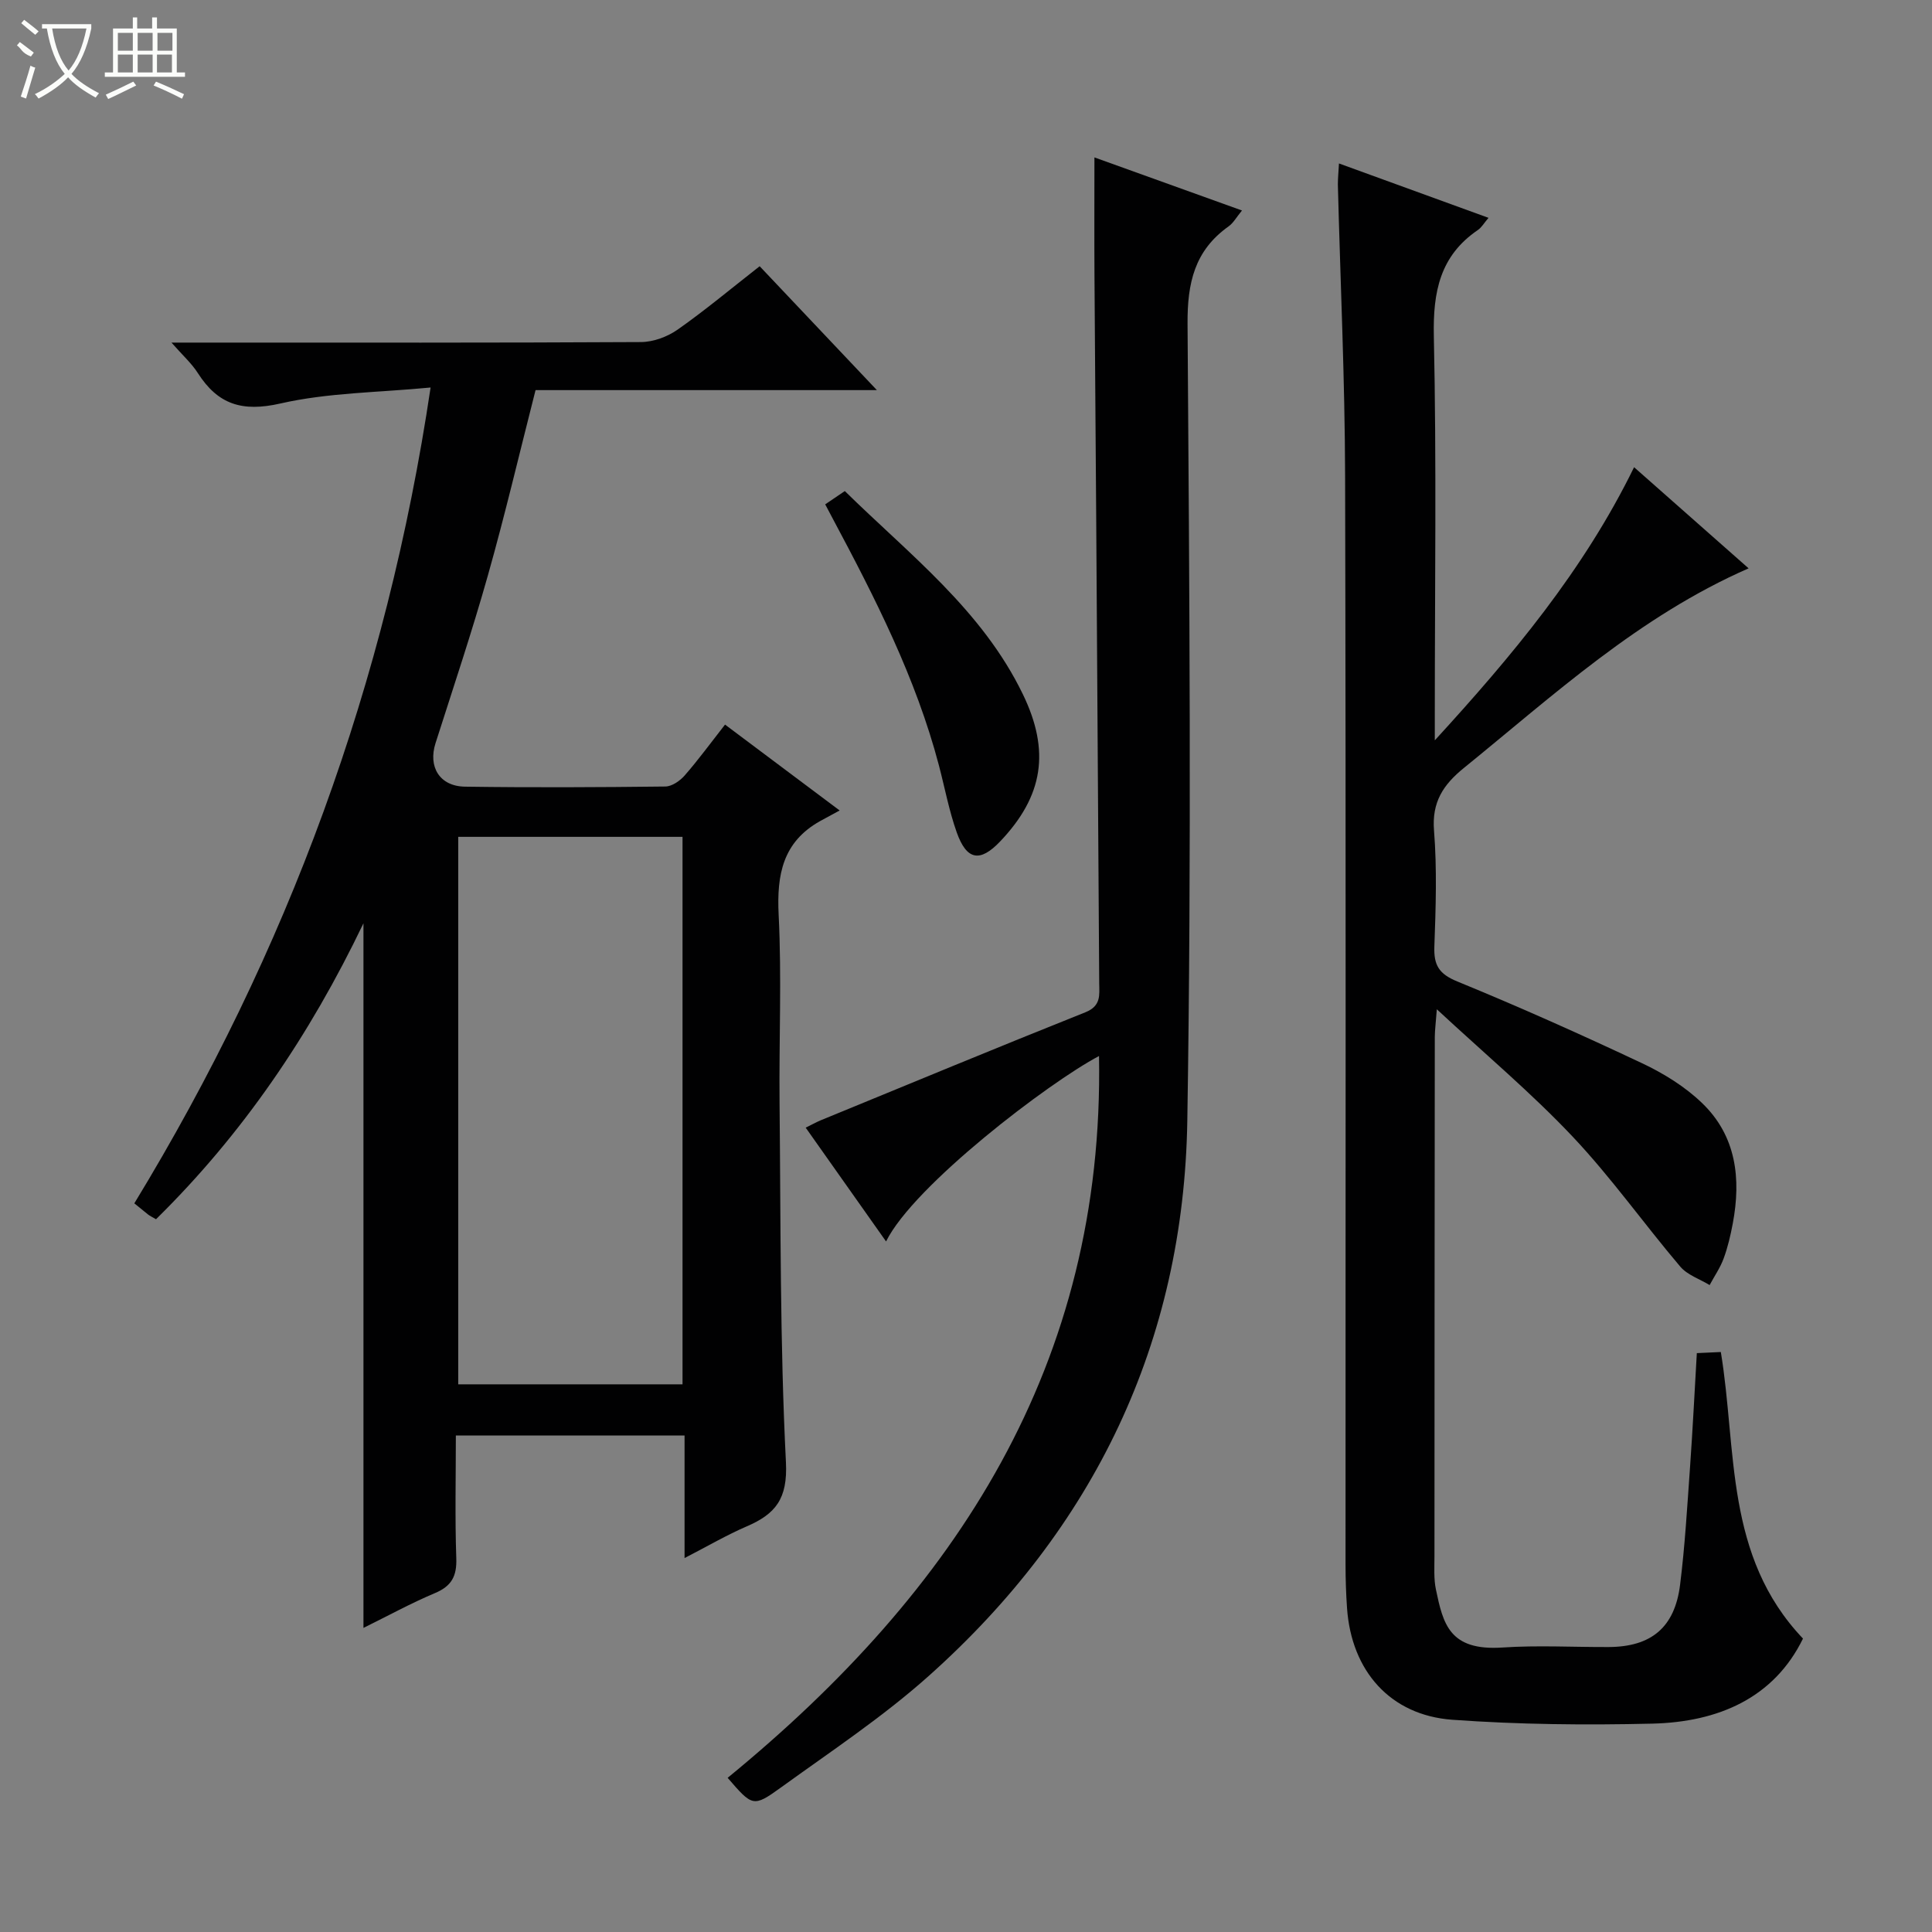 <svg enable-background="new 0 0 400 400" viewBox="0 0 400 400" xmlns="http://www.w3.org/2000/svg"><rect x="0" y="0" width="400" height="400" fill="#808080" stroke="none"/><g fill="#010102"><path d="m27.81 249.14c31.79-52.23 52.23-107.77 61.34-168.91-10.79 1.04-21.2 1.05-31.1 3.31-7.9 1.8-12.93.21-17.09-6.3-1.29-2.02-3.15-3.68-5.46-6.31h6.22c30.33 0 60.66.06 90.98-.11 2.56-.01 5.48-1.09 7.6-2.58 5.71-4.01 11.07-8.5 16.98-13.12 7.93 8.38 15.74 16.63 24.27 25.65-24.18 0-47.38 0-70.67 0-3.34 13.09-6.32 25.81-9.87 38.37-3.29 11.67-7.15 23.17-10.84 34.73-1.56 4.89.83 8.92 6.1 9 13.83.2 27.66.13 41.49-.03 1.36-.02 3.02-1.17 3.99-2.28 2.83-3.24 5.38-6.73 8.36-10.54 7.56 5.66 14.92 11.18 23.73 17.78-1.73.94-2.89 1.56-4.05 2.2-7.72 4.32-8.99 11.08-8.58 19.37.65 12.97.06 25.99.19 38.98.25 24.81.07 49.64 1.32 74.4.38 7.59-2.17 10.71-8.14 13.28-4.09 1.76-7.96 4.03-12.85 6.55 0-8.88 0-17.03 0-25.37-16.07 0-31.36 0-47.35 0 0 8.52-.2 16.98.09 25.41.13 3.69-.96 5.76-4.41 7.21-5.01 2.11-9.79 4.74-14.81 7.21 0-48.57 0-96.7 0-145.88-11.17 23.29-25.07 43.69-42.95 61.27-.8-.47-1.24-.67-1.62-.96-.89-.71-1.79-1.46-2.87-2.33zm67.06-75.88v113.35h46.44c0-37.92 0-75.5 0-113.35-15.54 0-30.81 0-46.44 0z"/><path d="m277.22 33.84c10.42 3.79 20.51 7.46 30.96 11.26-.93 1.09-1.43 1.99-2.2 2.52-7.85 5.34-9.31 12.8-9.12 21.93.57 26.15.2 52.31.2 78.47v5.26c15.94-17.41 30.81-35.16 41.26-56.55 7.94 7.02 15.64 13.82 23.71 20.94-22.72 9.95-40.38 26.26-58.95 41.33-4.28 3.47-6.66 7.07-6.18 12.98.63 7.95.36 15.99.07 23.98-.14 3.87.94 5.68 4.74 7.24 12.91 5.29 25.66 10.99 38.28 16.94 4.45 2.1 8.87 4.83 12.39 8.22 7.11 6.82 8.12 15.67 6.37 24.97-.46 2.44-1.03 4.9-1.89 7.23-.71 1.93-1.92 3.67-2.9 5.5-2.05-1.25-4.6-2.08-6.08-3.82-7.53-8.87-14.29-18.45-22.26-26.89-8.51-9.02-18.07-17.04-28.14-26.39-.22 2.93-.41 4.33-.42 5.72-.04 35.82-.06 71.65-.07 107.47 0 2.33-.17 4.73.31 6.98 1.48 7.02 2.74 12.71 13.77 11.97 7.3-.49 14.66-.07 21.99-.1 8.8-.04 13.67-4.04 14.78-12.86 1.01-8.07 1.48-16.21 2.06-24.33.55-7.77.94-15.55 1.41-23.66 1.66-.08 3.26-.15 4.97-.23 3.36 20.31.74 42.23 17.01 59.33-6.02 12.3-17.52 17.28-31.19 17.61-13.79.33-27.65.19-41.4-.8-12.89-.94-20.9-10.12-21.81-23.1-.21-2.99-.31-5.99-.31-8.98-.02-75.15.1-150.29-.09-225.44-.05-20.12-.99-40.23-1.5-60.35 0-1.31.14-2.61.23-4.35z"/><path d="m150.65 368.08c47.34-38.76 78.03-85.63 76.89-149.44-10.33 5.43-38.38 26.8-44.09 38.39-5.54-7.84-10.96-15.52-16.64-23.56 1.2-.59 2.13-1.11 3.1-1.52 18.26-7.49 36.48-15.06 54.81-22.37 3.3-1.32 2.88-3.6 2.86-6.03-.2-31.97-.41-63.95-.62-95.92-.11-16.83-.26-33.65-.36-50.47-.05-7.96-.01-15.93-.01-24.57 9.96 3.59 19.99 7.19 30.55 10.99-1.14 1.38-1.78 2.58-2.76 3.28-7.06 5.01-8.57 11.71-8.51 20.22.38 54.98.84 109.98-.05 164.95-.74 45.9-19.32 84.41-53.55 114.97-9.51 8.49-20.27 15.62-30.64 23.12-5.69 4.11-5.87 3.87-10.98-2.04z"/><path d="m170.85 104.42c1.47-.99 2.56-1.73 4.06-2.75 13.35 13.12 28.42 24.62 36.86 42.06 5.68 11.72 4.28 21.05-4.71 30.49-4.14 4.35-6.91 3.92-8.97-1.86-1.6-4.5-2.48-9.26-3.7-13.9-4.77-18.12-13.21-34.66-21.97-51.07-.46-.87-.92-1.75-1.57-2.97z"/></g><path d="m6.4 11.7c-2-.8-1.9-1.6-2.9-2.3l.6-.7c.9.7 1.9 1.4 2.9 2.2zm-2.1 8.3c.7-2.1 1.4-4.2 2-6.4.2.1.6.3 1 .4-.7 2.3-1.3 4.4-1.9 6.4zm3-12.8c-1.1-.9-2.1-1.7-2.9-2.4l.6-.7c1 .8 2 1.5 3 2.4zm1.4-1.3v-.9h10.2v.9c-.9 4.2-2.3 7.3-4.1 9.4 1.3 1.4 3.2 2.7 5.7 4-.2.2-.4.5-.7.9-2.5-1.4-4.4-2.7-5.7-4.2-1.4 1.5-3.5 3-6.1 4.4 0 0 0 0-.1-.1-.3-.4-.5-.7-.7-.8 2.7-1.3 4.7-2.8 6.2-4.2-1.8-2.2-3-5.3-3.7-9.4zm9.2 0h-7.1c.6 3.8 1.7 6.7 3.4 8.7 1.7-2 2.9-4.8 3.7-8.7z" fill="#fbfcfa"/><path d="m31.6 3.6h.9v2.3h4.1v9.1h1.7v.9h-16.6v-.9h1.7v-9.1h4.1v-2.3h.9v2.3h3.1v-2.3zm-4 13.3.6.8c-1.9.9-3.8 1.9-5.8 2.8-.2-.3-.3-.6-.5-.9 2-.9 3.9-1.8 5.7-2.7zm-3.2-10.1v3.7h3.1v-3.7zm0 4.5v3.7h3.1v-3.7zm4.1-4.5v3.7h3.1v-3.7zm0 4.5v3.7h3.1v-3.7zm9.1 9.1c-2.1-1.1-4.1-2-5.8-2.7l.5-.8c2.2.9 4.1 1.8 5.8 2.6l-.4.9zm-1.9-13.6h-3.1v3.7h3.1zm-3.2 4.5v3.7h3.1v-3.7z" fill="#fbfcfa"/></svg>
